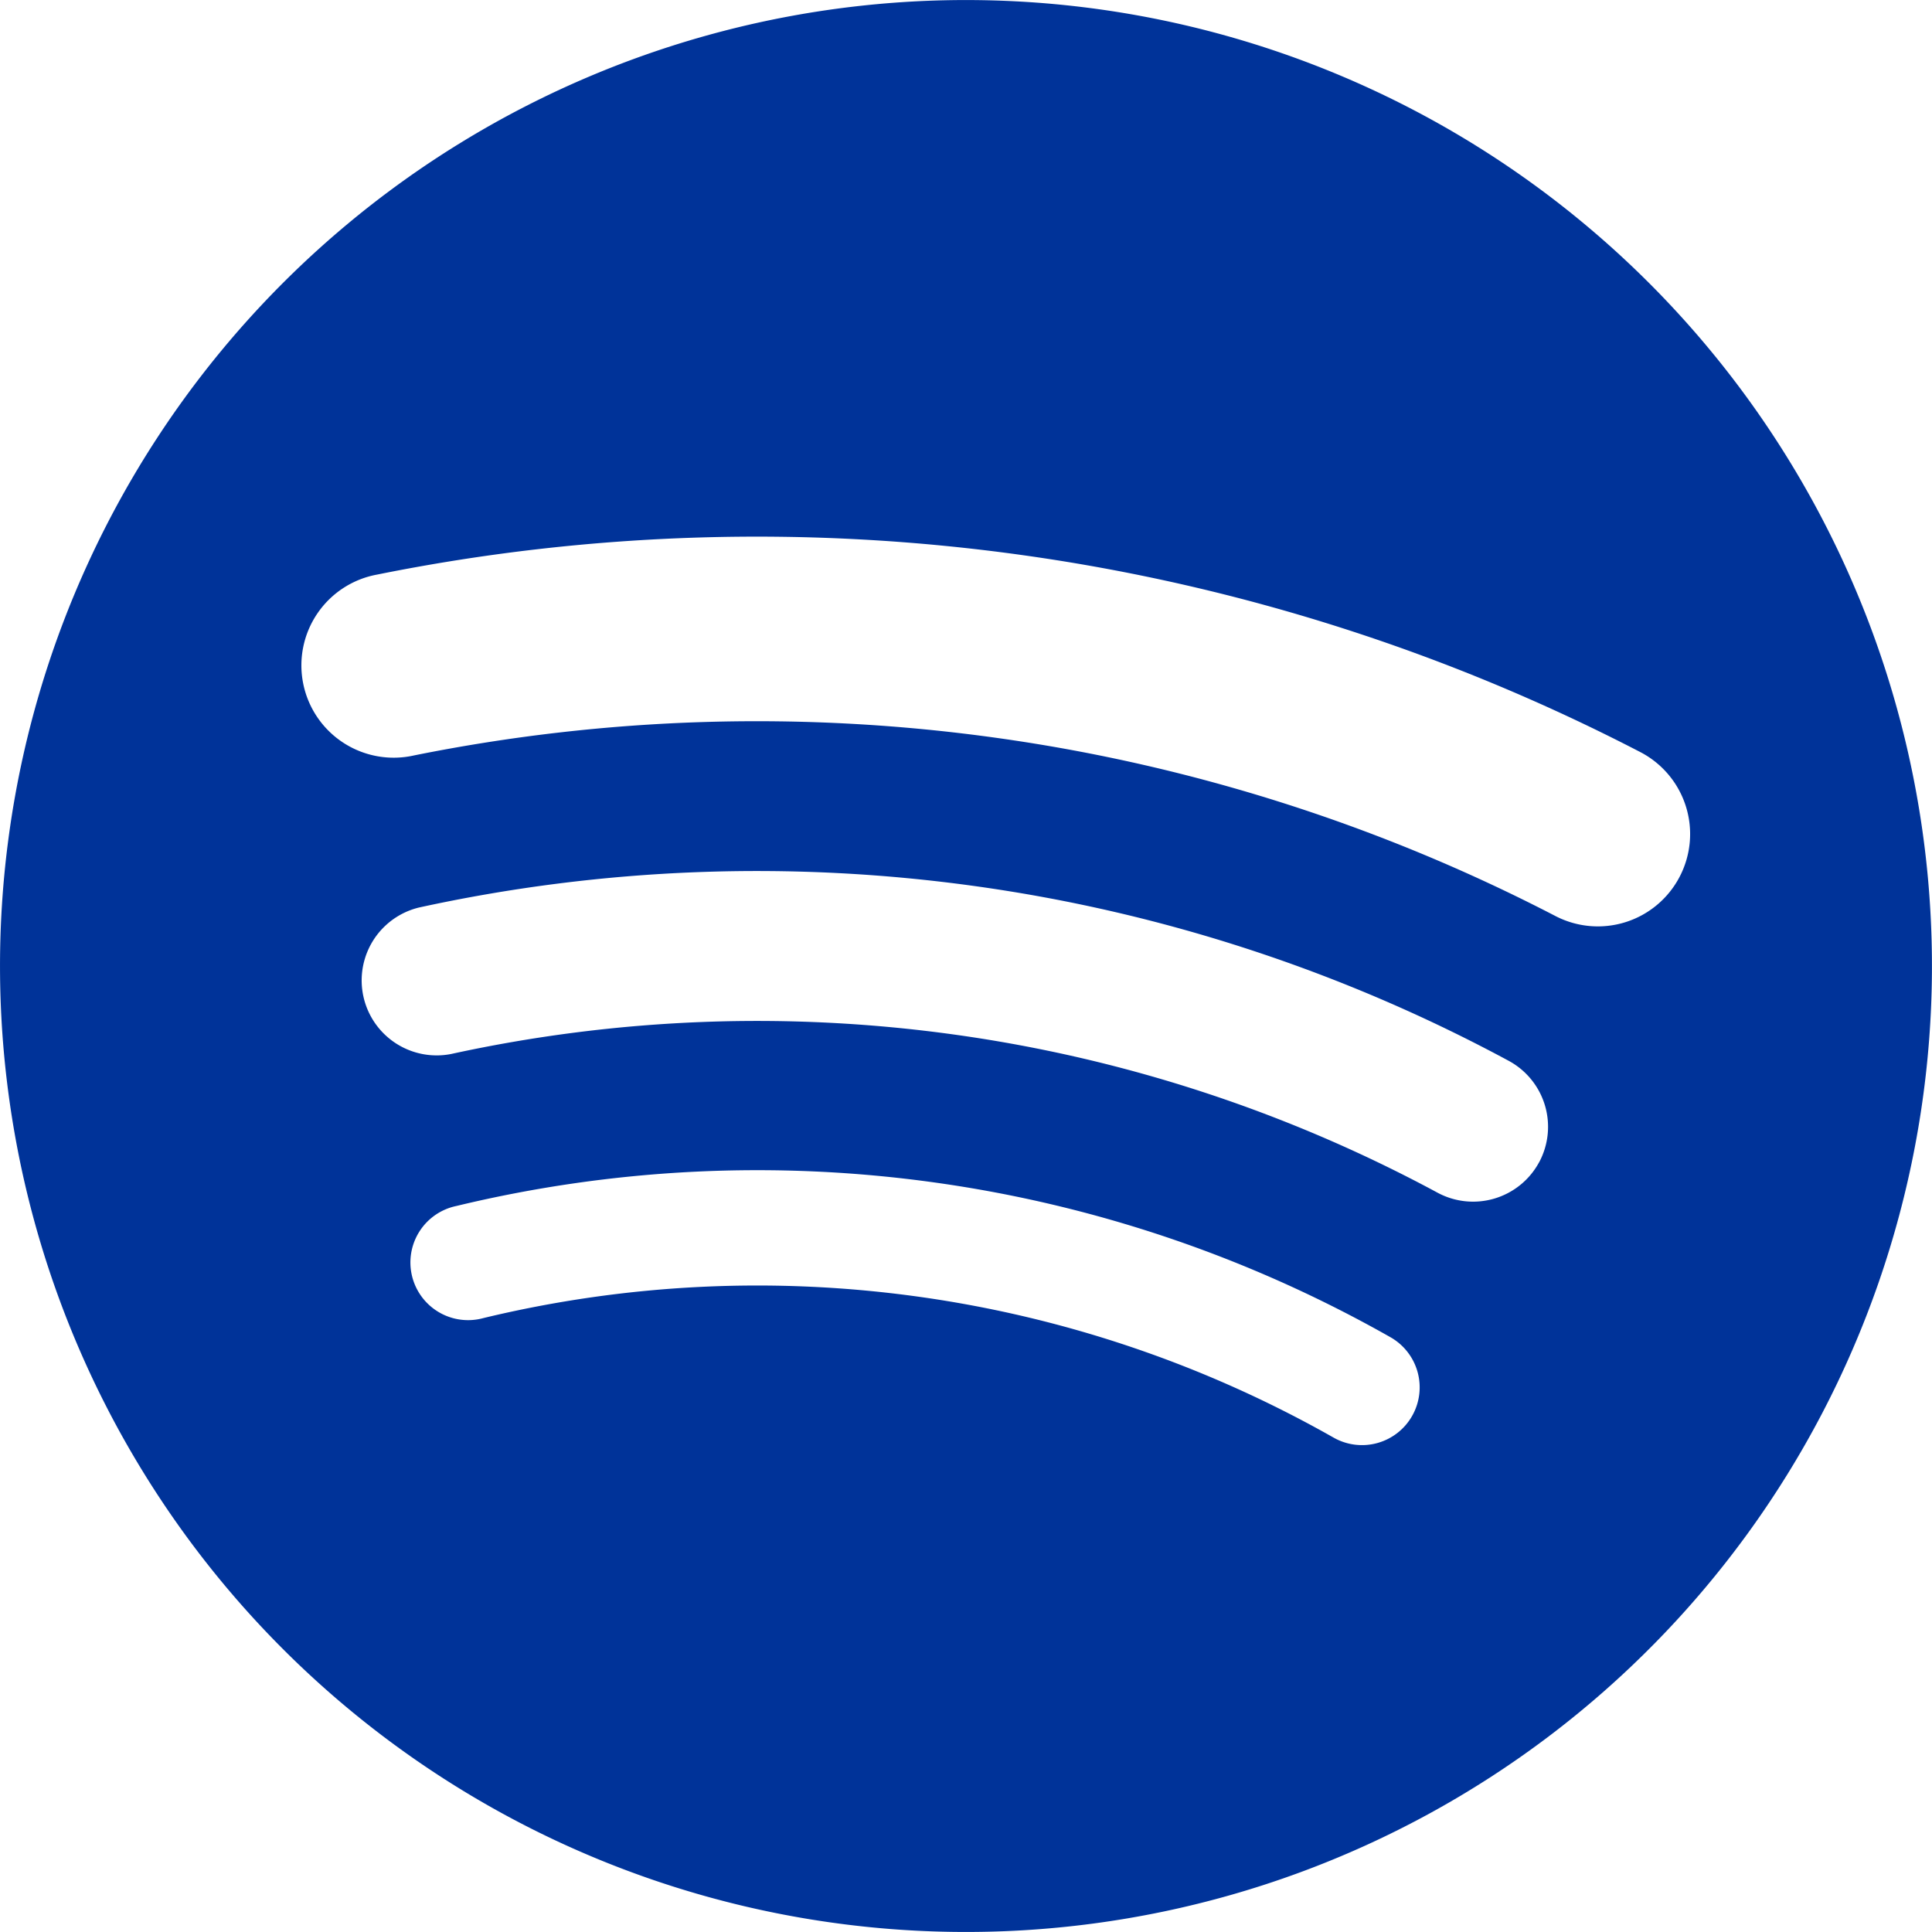<svg id="グループ_9962" data-name="グループ 9962" xmlns="http://www.w3.org/2000/svg" xmlns:xlink="http://www.w3.org/1999/xlink" width="26.225" height="26.225" viewBox="0 0 26.225 26.225">
  <defs>
    <clipPath id="clip-path">
      <rect id="長方形_3236" data-name="長方形 3236" width="26.225" height="26.225" fill="#039"/>
    </clipPath>
  </defs>
  <g id="グループ_9961" data-name="グループ 9961" clip-path="url(#clip-path)">
    <path id="パス_15507" data-name="パス 15507" d="M13.633.011A13.112,13.112,0,1,0,26.214,13.632,13.112,13.112,0,0,0,13.633.011M19.168,19.22a.782.782,0,0,1-1.068.293A15.854,15.854,0,0,0,6.564,17.891a.783.783,0,1,1-.369-1.521,17.419,17.419,0,0,1,12.68,1.782.783.783,0,0,1,.293,1.068m1.723-3.442a1.018,1.018,0,0,1-1.379.411A19.46,19.46,0,0,0,6.123,14.307a1.018,1.018,0,0,1-.437-1.988A21.495,21.495,0,0,1,20.48,14.4a1.018,1.018,0,0,1,.411,1.379M22.8,11.9a1.251,1.251,0,0,1-1.689.533A23.542,23.542,0,0,0,5.621,10.254a1.253,1.253,0,1,1-.5-2.455,26.05,26.05,0,0,1,17.145,2.41A1.253,1.253,0,0,1,22.8,11.9" transform="translate(0 0)" fill="#039"/>
  </g>
</svg>
